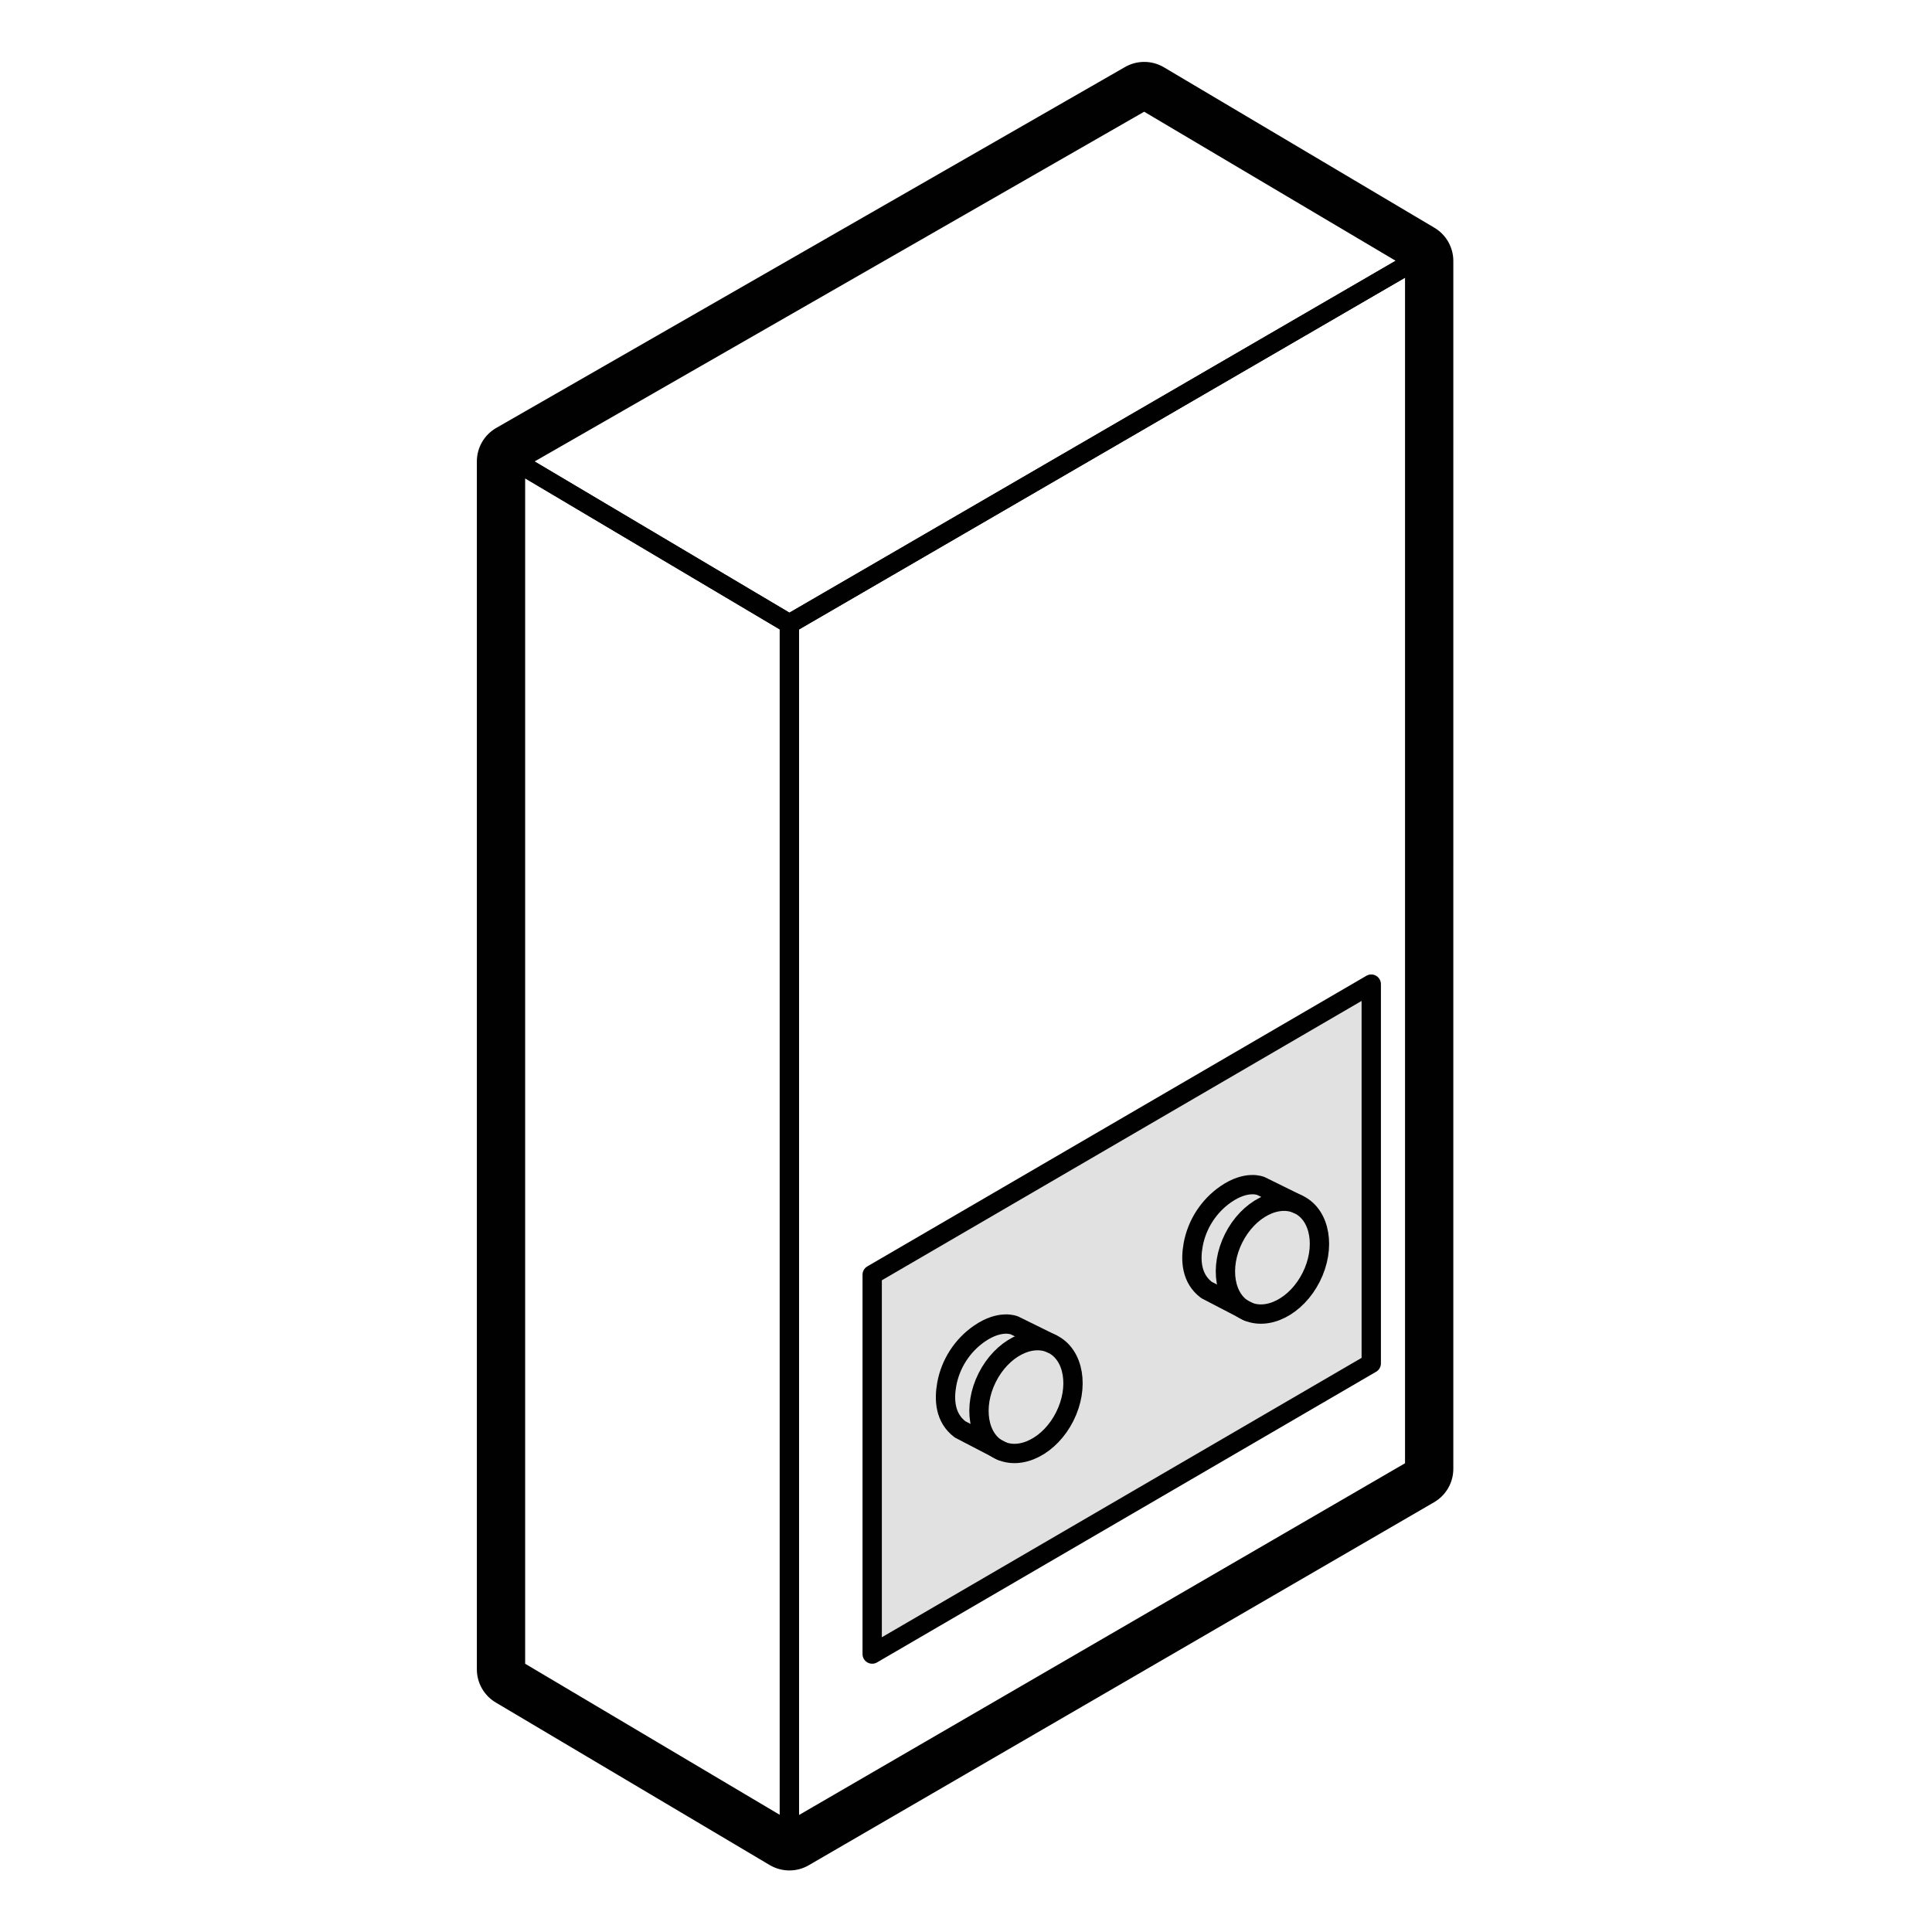 <svg viewBox="0 0 500 500" xmlns="http://www.w3.org/2000/svg" data-name="Capa 1" id="Capa_1">
  <defs>
    <style>
      .cls-1 {
        fill: #010101;
        stroke-width: 0px;
      }

      .cls-2 {
        fill: none;
      }

      .cls-2, .cls-3 {
        stroke: #010101;
        stroke-linecap: round;
        stroke-linejoin: round;
        stroke-width: 5px;
      }

      .cls-3 {
        fill: rgba(109, 109, 108, .2);
      }
    </style>
  </defs>
  <g>
    <polygon points="296.13 26.02 366.12 67.5 204.29 161.44 133.41 119.38 296.13 26.02" class="cls-2"></polygon>
    <polygon points="204.29 161.48 204.29 474.06 366.12 380.13 366.12 67.54 204.29 161.48" class="cls-2"></polygon>
    <polygon points="225.72 329.9 225.72 428.07 354.88 352.85 354.88 254.69 225.72 329.9" class="cls-3"></polygon>
    <polygon points="204.29 474.06 204.29 161.48 133.41 119.42 133.41 432 204.29 474.06" class="cls-2"></polygon>
    <g>
      <ellipse transform="translate(-176.75 436.55) rotate(-63.33)" ry="11.23" rx="15.33" cy="361.56" cx="265.53" class="cls-2"></ellipse>
      <path d="m272.12,347.73l-9.56-4.71s-3.62-1.65-9.1,2.13c-4.42,3.05-7.48,7.8-8.44,13.08-.73,4.01-.48,8.75,3.46,11.7l10.74,5.58" class="cls-2"></path>
    </g>
    <g>
      <ellipse transform="translate(-109.36 473.65) rotate(-63.33)" ry="11.23" rx="15.33" cy="325.49" cx="329.3" class="cls-2"></ellipse>
      <path d="m335.89,311.65l-9.56-4.71s-3.62-1.65-9.1,2.13c-4.42,3.05-7.48,7.8-8.44,13.08-.73,4.01-.48,8.75,3.46,11.7l10.74,5.58" class="cls-2"></path>
    </g>
  </g>
  <path d="m296.13,26.02l69.99,41.52v312.59l-161.83,93.94-70.88-42.06V119.42L296.13,26.02m0-10c-1.72,0-3.44.44-4.98,1.33l-162.72,93.4c-3.11,1.78-5.02,5.09-5.02,8.67v312.59c0,3.53,1.86,6.8,4.9,8.6l70.88,42.06c1.57.93,3.34,1.4,5.1,1.4s3.47-.45,5.02-1.35l161.83-93.94c3.08-1.79,4.98-5.08,4.98-8.65V67.54c0-3.53-1.86-6.8-4.9-8.6l-69.99-41.52c-1.57-.93-3.34-1.4-5.1-1.4h0Z" class="cls-1"></path>
</svg>